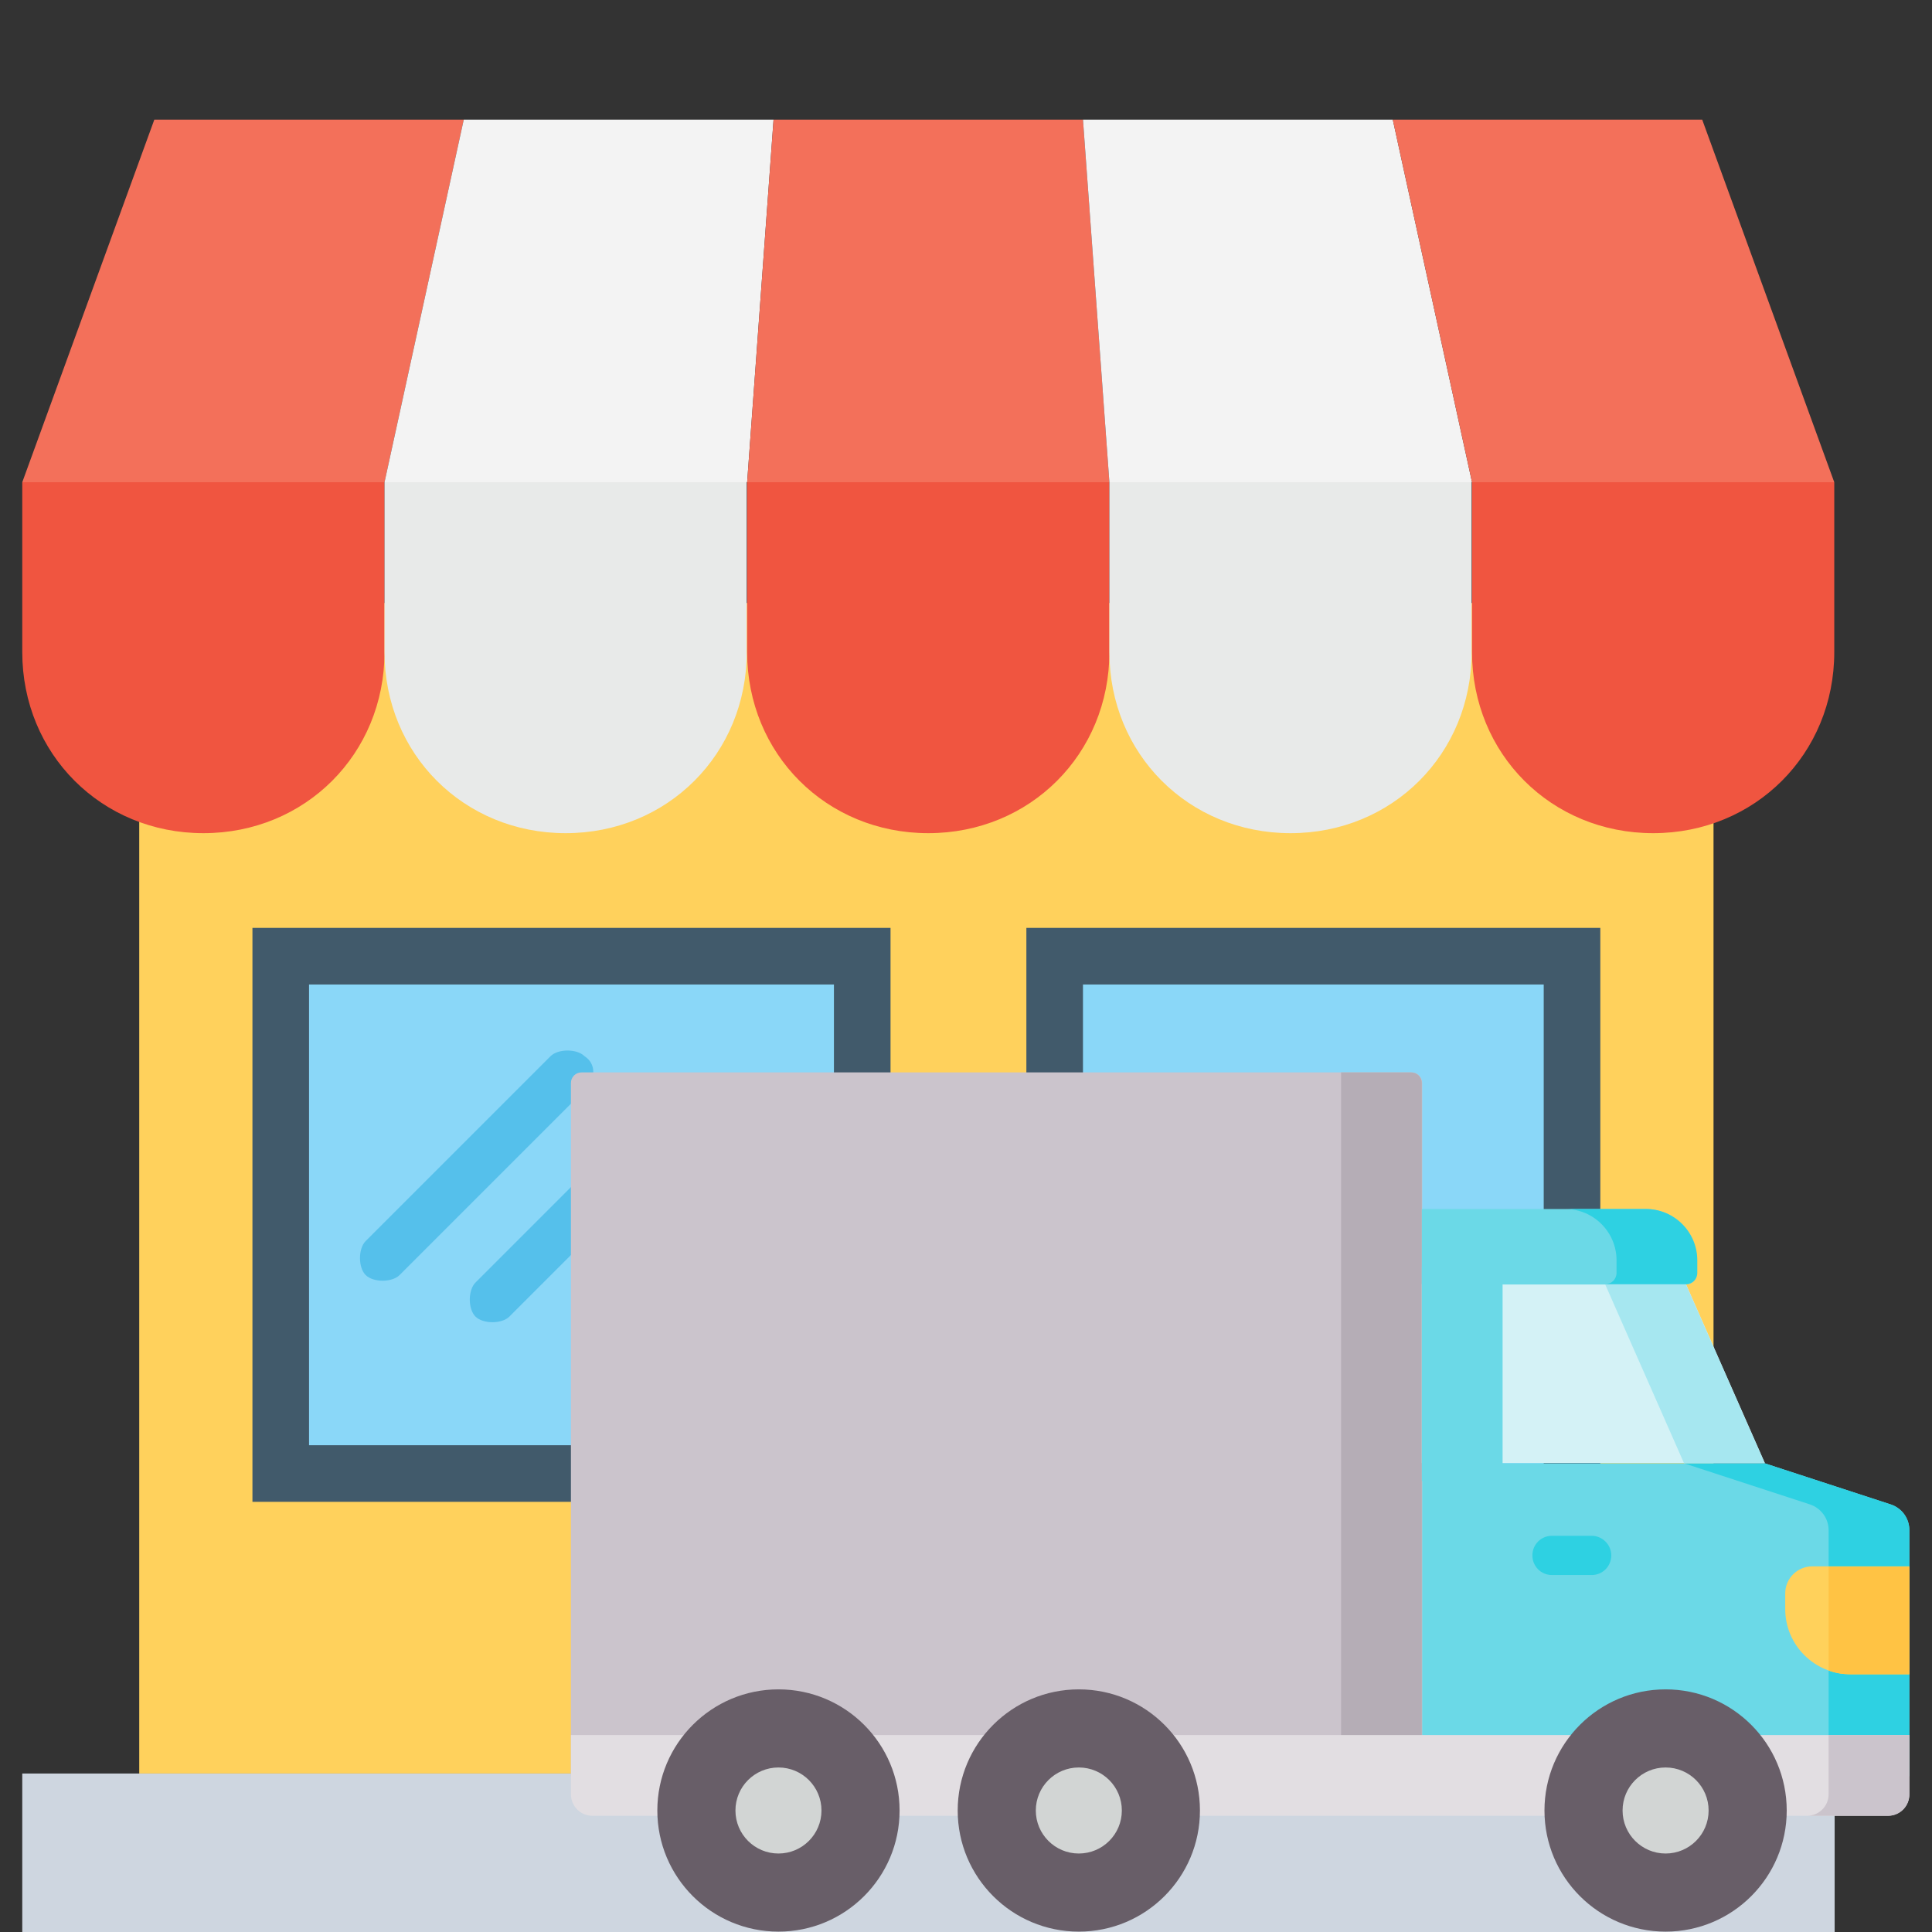 <svg xmlns="http://www.w3.org/2000/svg" xmlns:xlink="http://www.w3.org/1999/xlink" x="0px" y="0px" viewBox="0 0 512 512" style="enable-background:new 0 0 512 512;" xml:space="preserve"><rect x="0" y="0" width="512" height="512" fill="#333333" stroke="none"/><style type="text/css">	.st0{fill:#FFD15C;}	.st1{fill:#415A6B;}	.st2{fill:#8AD7F8;}	.st3{fill:#F05540;}	.st4{fill:#E8EAE9;}	.st5{fill:#F3705A;}	.st6{fill:#F3F3F3;}	.st7{fill:#CED6E0;}	.st8{fill:#55C0EB;}	.st9{fill:#6BD9E7;}	.st10{fill:#2ED1E2;}	.st11{fill:#CBC4CC;}	.st12{fill:#B5ADB6;}	.st13{fill:#D4F2F6;}	.st14{fill:#A6E7F0;}	.st15{fill:#E2DEE2;}	.st16{fill:#685E68;}	.st17{fill:#D2D5D4;}	.st18{fill:#FFD15B;}	.st19{fill:#FFC344;}</style><g id="Capa_1">	<rect x="36.9" y="159.8" class="st0" width="417.2" height="310.2"></rect>	<rect x="272" y="245.9" class="st1" width="152.1" height="224.1"></rect>	<rect x="287" y="260.9" class="st2" width="122.1" height="194.1"></rect>	<path class="st3" d="M5.9,127.8v45c0,27,21,48,48,48s48-21,48-48v-45C101.9,127.8,5.9,127.8,5.9,127.8z"></path>	<path class="st4" d="M101.9,127.8v45c0,27,21,48,48,48s48-21,48-48v-45C198,127.8,101.9,127.8,101.9,127.8z"></path>	<path class="st3" d="M198,127.8v45c0,27,21,48,48,48s48-21,48-48v-45C294,127.8,198,127.8,198,127.8z"></path>	<path class="st4" d="M294,127.8v45c0,27,21,48,48,48c27,0,48-21,48-48v-45C390.1,127.8,294,127.8,294,127.8z"></path>	<path class="st3" d="M390.1,127.8v45c0,27,21,48,48,48s48-21,48-48v-45C486.1,127.8,390.1,127.8,390.1,127.8z"></path>	<polygon class="st5" points="122.9,31.7 40.9,31.7 5.9,127.8 101.9,127.8  "></polygon>	<polygon class="st6" points="205,31.7 122.9,31.7 101.9,127.8 198,127.8  "></polygon>	<polygon class="st5" points="287,31.7 205,31.7 198,127.8 294,127.8  "></polygon>	<polygon class="st6" points="369.1,31.7 287,31.7 294,127.8 390.1,127.8  "></polygon>	<polygon class="st5" points="451.1,31.7 369.1,31.7 390.1,127.8 486.1,127.8  "></polygon>	<rect x="5.9" y="470" class="st7" width="480.3" height="42"></rect>	<g>		<circle class="st1" cx="306" cy="357.9" r="13"></circle>		<rect x="66.9" y="245.9" class="st1" width="169.1" height="152.1"></rect>	</g>	<rect x="81.9" y="260.9" class="st2" width="139.1" height="122.1"></rect>	<g>		<path class="st8" d="M154.9,279.9c-2-2-7-2-9,0l-49,49c-2,2-2,7,0,9c2,2,7,2,9,0l49-49C158,285.9,158,281.9,154.9,279.9z"></path>		<path class="st8" d="M166,308.9c-2-2-7-2-9,0l-31,31c-2,2-2,7,0,9c2,2,7,2,9,0l31-31C169,314.9,169,310.9,166,308.9z"></path>	</g></g><g id="Layer_2">	<g>		<path class="st9" d="M506,470.7H376.8v-82.9h90.9l33.4,10.9c2.9,1,4.9,3.7,4.9,6.8L506,470.7L506,470.7z"></path>		<path class="st10" d="M501.1,398.7l-33.4-10.9h-21.4l33.4,10.9c2.9,1,4.9,3.7,4.9,6.8v65.2H506v-65.2   C506,402.4,504.1,399.7,501.1,398.7z"></path>		<path class="st11" d="M376.8,470.7H151.3V287c0-1.5,1.2-2.8,2.8-2.8h220c1.5,0,2.8,1.2,2.8,2.8V470.7z"></path>		<path class="st12" d="M355.4,284.3v186.4h21.4V287c0-1.5-1.2-2.8-2.8-2.8H355.4z"></path>		<path class="st13" d="M467.7,387.7h-90.9v-47.4h70L467.7,387.7z"></path>		<path class="st14" d="M446.8,340.4h-21.4l20.9,47.4h21.4L446.8,340.4z"></path>		<path class="st15" d="M500.3,481.2H157c-3.2,0-5.7-2.6-5.7-5.7v-15.7H506v15.7C506,478.7,503.5,481.2,500.3,481.2z"></path>		<path class="st11" d="M484.6,459.8v15.7c0,3.2-2.6,5.7-5.7,5.7h21.4c3.2,0,5.7-2.6,5.7-5.7v-15.7H484.6z"></path>		<circle class="st16" cx="441.4" cy="479.8" r="32.1"></circle>		<circle class="st17" cx="441.4" cy="479.8" r="11.4"></circle>		<path class="st9" d="M446.8,340.4h-70v-20h59.3c7.5,0,13.6,6.1,13.6,13.6v3.3C449.8,339,448.5,340.4,446.8,340.4L446.8,340.4z"></path>		<path class="st10" d="M436.2,320.4h-21.4c7.5,0,13.6,6.1,13.6,13.6v3.3c0,1.7-1.3,3-3,3h21.4c1.7,0,3-1.3,3-3V334   C449.8,326.5,443.7,320.4,436.2,320.4z"></path>		<path class="st18" d="M506,443.7h-15.6c-9.5,0-17.3-7.7-17.3-17.3v-4.1c0-4,3.2-7.2,7.2-7.2H506V443.7z"></path>		<path class="st19" d="M484.6,415.2v27.5c1.8,0.7,3.8,1,5.8,1H506v-28.5H484.6z"></path>		<path class="st10" d="M421.8,407h-10.5c-2.9,0-5.2,2.3-5.2,5.2s2.3,5.2,5.2,5.2h10.5c2.9,0,5.2-2.3,5.2-5.2S424.6,407,421.8,407z"></path>		<path class="st9" d="M376.8,335.7h21.4v56.8h-21.4V335.7z"></path>		<circle class="st16" cx="206.3" cy="479.8" r="32.1"></circle>		<circle class="st17" cx="206.3" cy="479.8" r="11.4"></circle>		<circle class="st16" cx="285.9" cy="479.8" r="32.1"></circle>		<circle class="st17" cx="285.9" cy="479.8" r="11.4"></circle>	</g></g></svg>